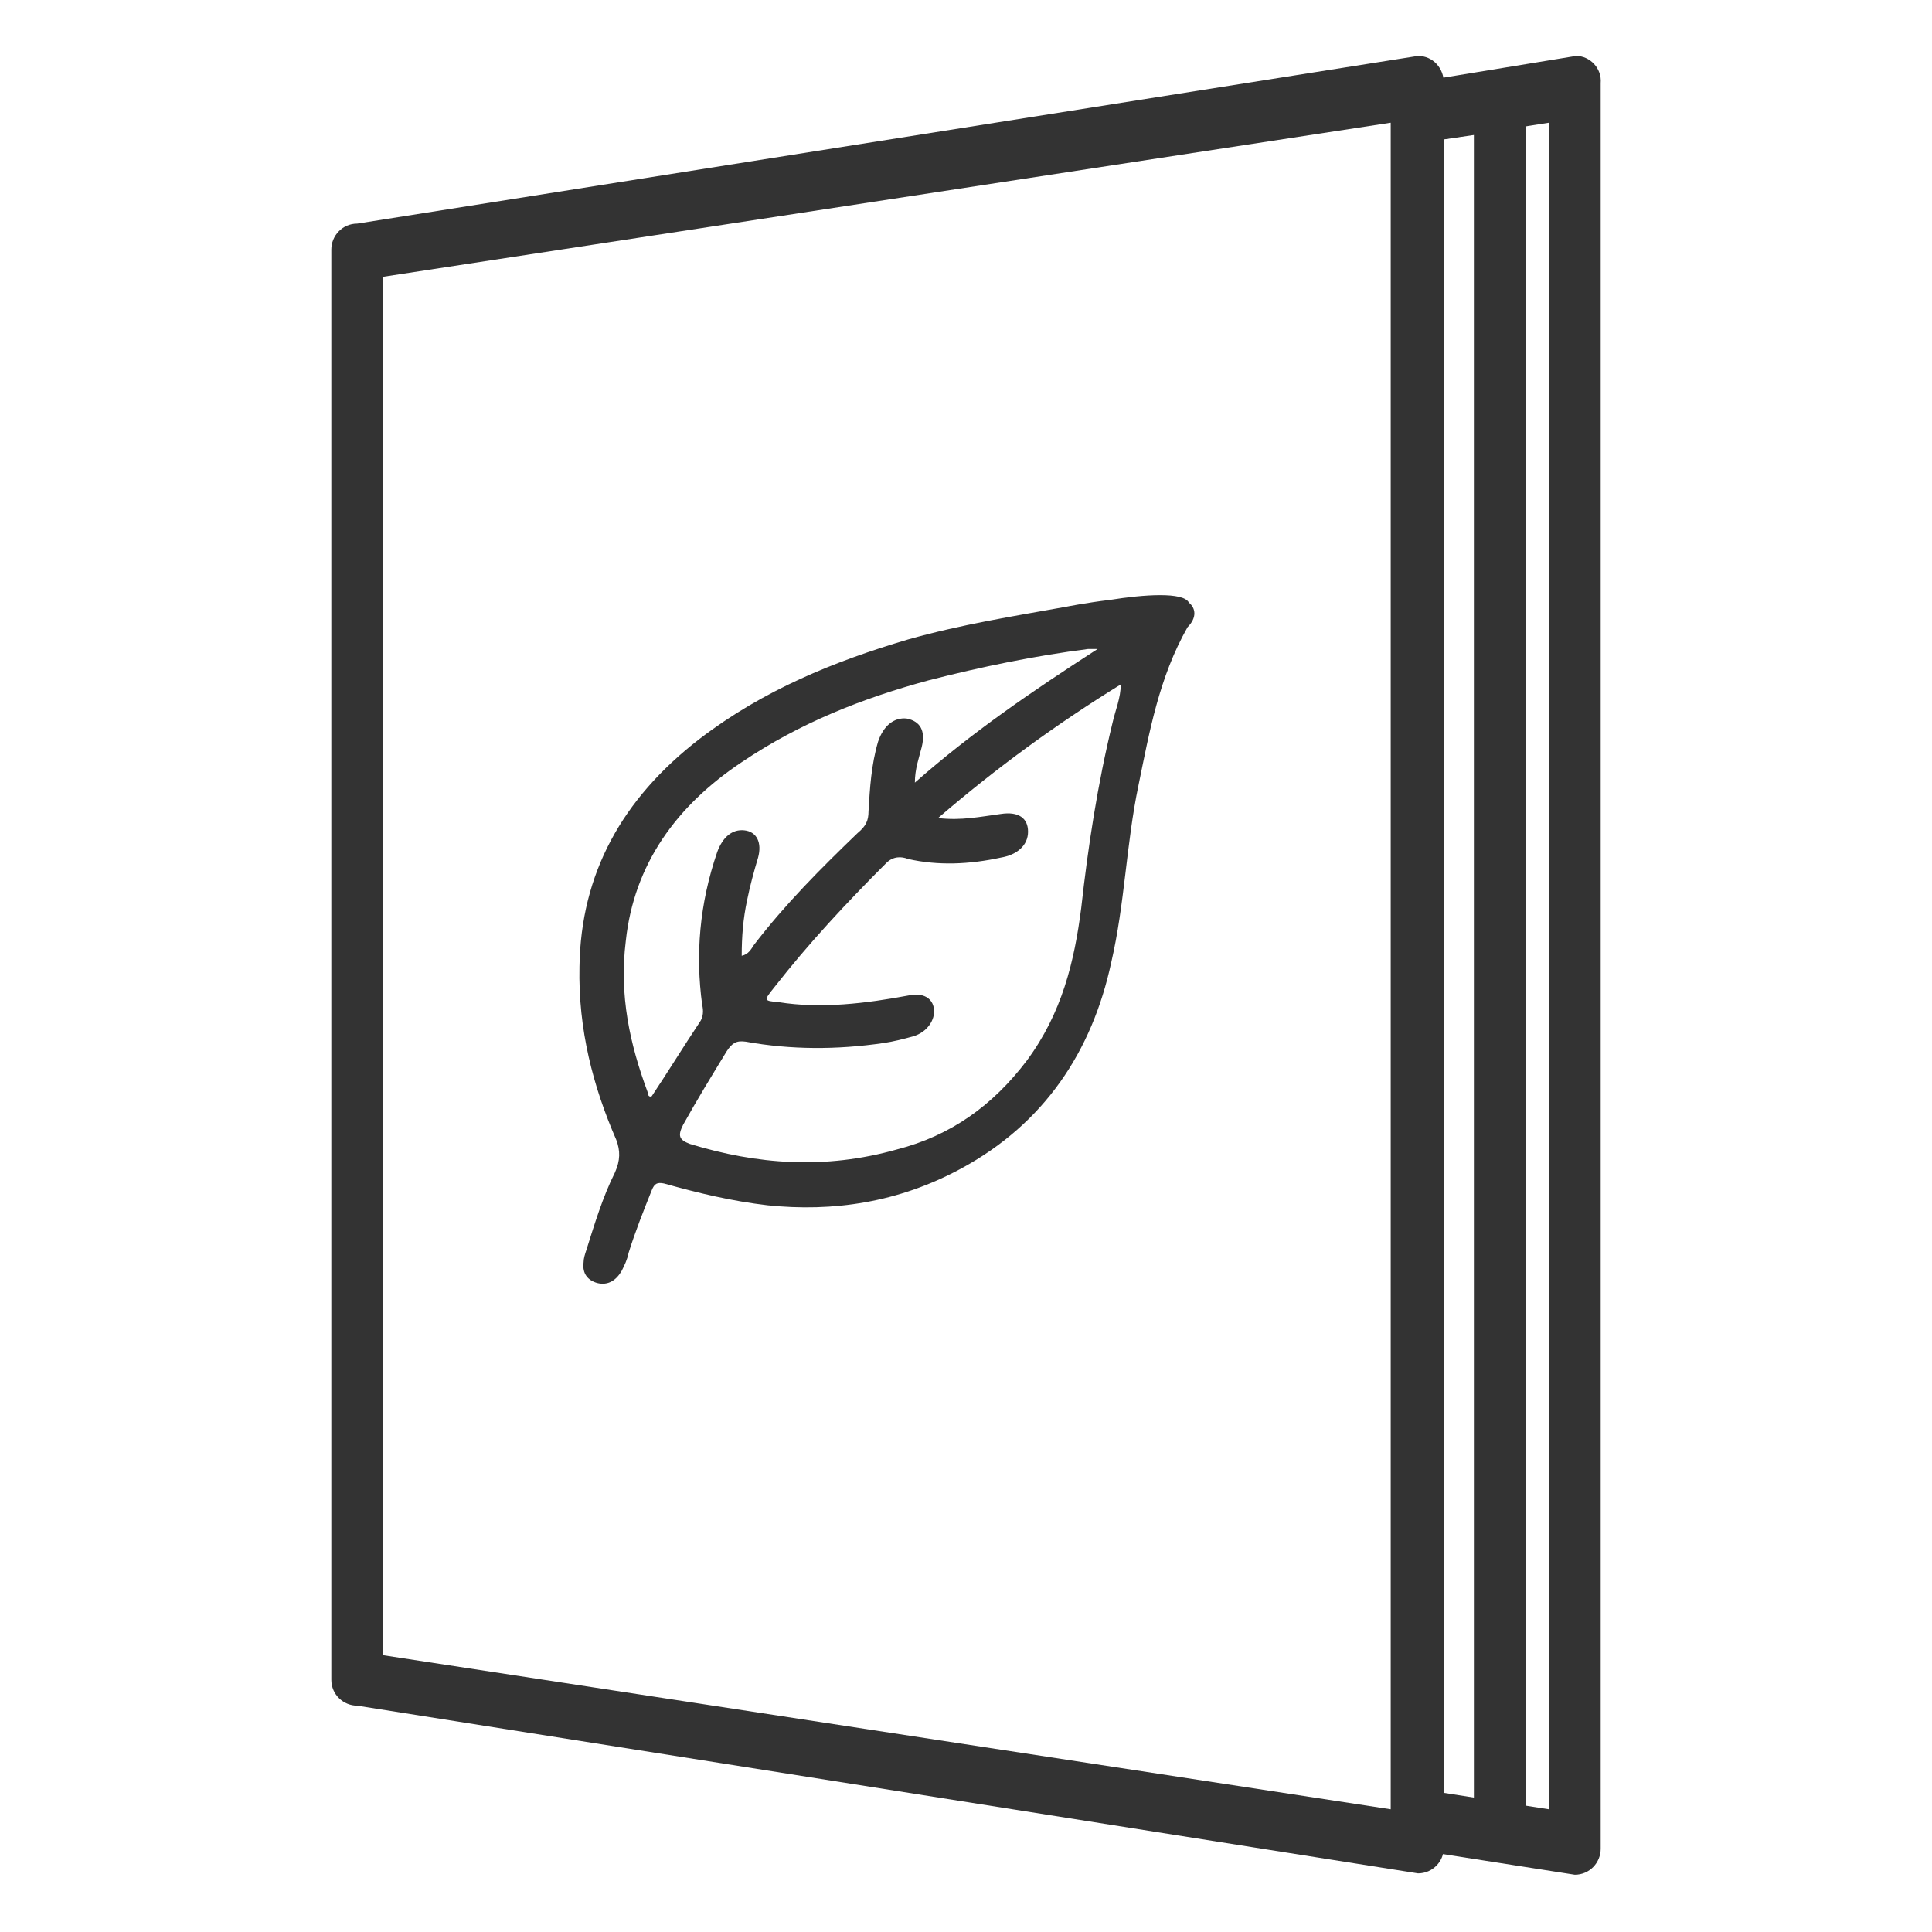 <?xml version="1.0" encoding="utf-8"?>
<!-- Generator: Adobe Illustrator 23.0.3, SVG Export Plug-In . SVG Version: 6.00 Build 0)  -->
<svg version="1.1" id="Lager_1" xmlns="http://www.w3.org/2000/svg" xmlns:xlink="http://www.w3.org/1999/xlink" x="0px" y="0px"
	 viewBox="0 0 141.7 141.7" style="enable-background:new 0 0 141.7 141.7;" xml:space="preserve">
<style type="text/css">
	.st0{fill:#333333;}
</style>
<path class="st0" d="M87.2,44.2c-0.4-0.8-3.3-0.6-5.8-0.2c-1.7,0.2-3.2,0.5-3.2,0.5c-3.9,0.7-7.7,1.3-11.6,2.4
	c-5.4,1.6-10.6,3.7-15.3,7.3c-5.7,4.4-8.7,9.9-8.8,16.7c-0.1,4.6,1,8.8,2.7,12.7c0.3,0.8,0.3,1.5-0.1,2.4c-0.9,1.8-1.5,3.8-2.1,5.7
	c-0.1,0.3-0.2,0.6-0.2,0.9c-0.1,0.8,0.3,1.3,1,1.5c0.8,0.2,1.4-0.2,1.8-0.9c0.2-0.4,0.4-0.8,0.5-1.3c0.5-1.6,1.1-3.1,1.7-4.6
	c0.2-0.5,0.4-0.6,0.9-0.5c2.5,0.7,5,1.3,7.6,1.6c4.8,0.5,9.6-0.2,14.2-2.7c6.1-3.3,9.6-8.6,11-15.1c1-4.3,1.1-8.7,2-13
	c0.8-3.9,1.5-7.9,3.6-11.6C87.8,45.3,87.7,44.6,87.2,44.2z M47.8,80.4c-0.2,0.1-0.3-0.1-0.3-0.3c-1.3-3.5-2.1-7.1-1.6-11.1
	c0.6-5.6,3.7-9.9,8.5-13.1c4.3-2.9,8.9-4.7,13.7-6c3.9-1,7.8-1.8,11.7-2.3c0.1,0,0.2,0,0.7,0c-4.8,3.1-9.2,6.1-13.4,9.8
	c0-1,0.3-1.8,0.5-2.6c0.3-1.2-0.1-1.9-1.1-2.1c-0.9-0.1-1.7,0.5-2.1,1.7c-0.5,1.7-0.6,3.4-0.7,5.1c0,0.7-0.2,1.1-0.8,1.6
	c-2.7,2.6-5.3,5.2-7.6,8.2c-0.2,0.3-0.4,0.7-0.9,0.8c0-1.4,0.1-2.7,0.4-4.1c0.2-1,0.5-2.1,0.8-3.1c0.3-1.1-0.1-1.9-1-2
	s-1.6,0.5-2,1.6c-1.3,3.8-1.6,7.5-1.1,11.2c0.1,0.4,0.1,0.9-0.2,1.3C50.1,76.8,49,78.6,47.8,80.4z M81.6,53
	c-1.1,4.5-1.8,9.1-2.3,13.6c-0.5,3.9-1.4,7.7-4,11.2c-2.5,3.3-5.6,5.5-9.5,6.5c-5.3,1.5-10.3,1.1-15.2-0.4c-0.8-0.3-0.9-0.6-0.5-1.4
	c1-1.8,2.1-3.6,3.2-5.4c0.4-0.6,0.7-0.8,1.4-0.7C58,77,61.4,77,64.8,76.5c0.7-0.1,1.5-0.3,2.2-0.5c1-0.3,1.6-1.2,1.5-2
	s-0.8-1.2-1.8-1c-3.2,0.6-6.5,1-9.6,0.5c-1.1-0.1-1.1-0.1-0.3-1.1c2.5-3.2,5.3-6.2,8.2-9.1c0.5-0.5,1.1-0.5,1.6-0.3
	c2.2,0.5,4.5,0.4,6.8-0.1c1.2-0.2,2-0.9,2-1.9s-0.7-1.5-2-1.3c-1.5,0.2-2.9,0.5-4.6,0.3c4.3-3.7,8.7-6.9,13.4-9.8
	C82.2,51.2,81.8,52.1,81.6,53z"/>
<path class="st0" d="M104,4.1L26.2,16.4c-1.1,0-1.9,0.9-1.9,1.9v50.5v3.9v50.5c0,1.1,0.9,1.9,1.9,1.9l77.8,12.3
	c1.1,0,1.9-0.9,1.9-1.9V72.8v-3.9V6.1C105.9,5,105.1,4.1,104,4.1z M102,72.8v59.9l-73.9-11.3V72.8v-3.9V20.3L102,9v59.9V72.8z"/>
<path class="st0" d="M115.6,4.1L104,6v4.5l9.6-1.5v59.9v3.9v59.9l-9.6-1.5v4.5l11.5,1.8c1.1,0,1.9-0.9,1.9-1.9V72.8v-3.9V6.1
	C117.5,5,116.6,4.1,115.6,4.1z"/>
<path class="st0" d="M110,6.1l-6,0.8v3.6l4.1-0.6V69v3.8v59.1l-4.1-0.6v3.6l6,0.8c1,0,1.9-0.8,1.9-1.9v-61V69V8
	C111.9,7,111,6.1,110,6.1z"/>
</svg>
